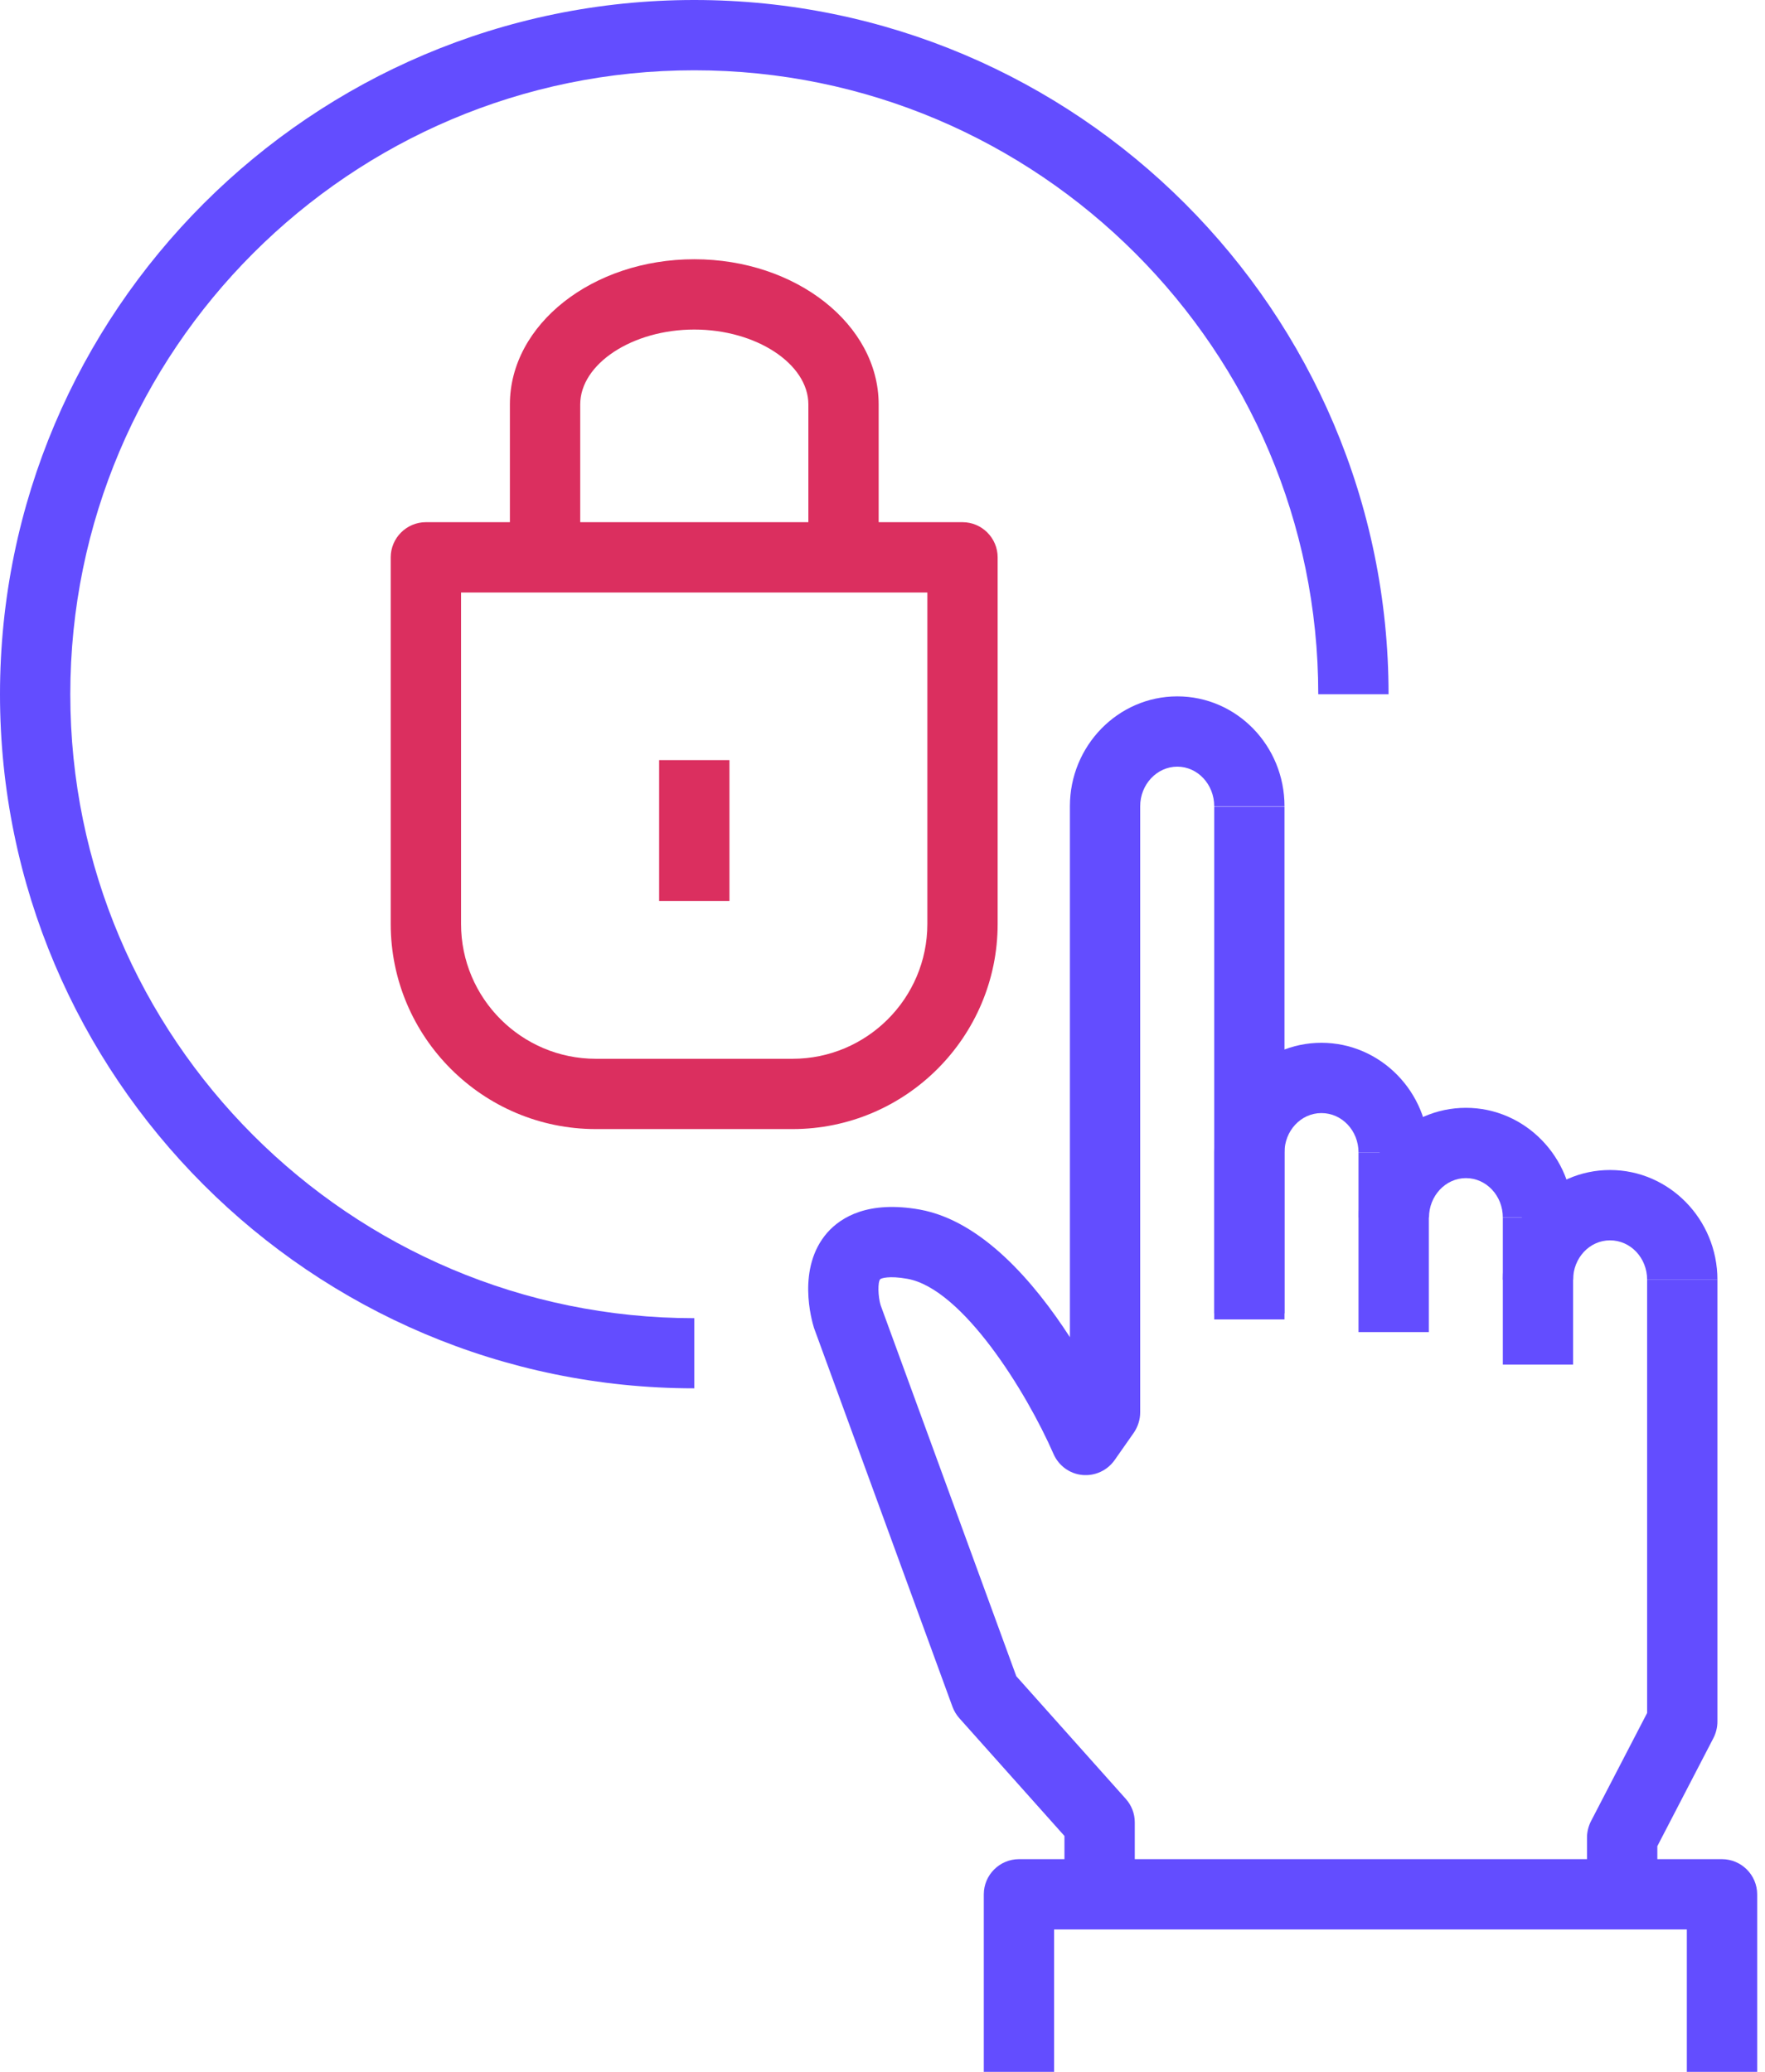 <svg width="46" height="54" viewBox="0 0 46 54" fill="none" xmlns="http://www.w3.org/2000/svg">
<g clip-path="url(#clip0_1068_1883)">
<path d="M29.575 49.369H27.742V47.852L25.003 44.783C24.925 44.696 24.865 44.595 24.824 44.485L21.214 34.609C21.155 34.416 20.756 33.047 21.562 32.126C21.924 31.718 22.634 31.288 23.972 31.526C25.589 31.819 26.959 33.422 27.884 34.852V21.013C27.884 19.437 29.139 18.15 30.683 18.15C32.227 18.15 33.477 19.432 33.477 21.013H31.645C31.645 20.445 31.215 19.982 30.683 19.982C30.152 19.982 29.716 20.445 29.716 21.013V36.812C29.716 37 29.657 37.183 29.552 37.339L29.048 38.058C28.855 38.329 28.535 38.475 28.205 38.443C27.875 38.411 27.591 38.2 27.458 37.898C26.748 36.272 25.085 33.592 23.651 33.331C23.166 33.244 22.969 33.317 22.941 33.34C22.873 33.413 22.882 33.789 22.951 34.018L26.487 43.688L29.341 46.886C29.492 47.055 29.575 47.271 29.575 47.495V49.359V49.369Z" fill="#634DFF"/>
<path d="M33.477 21.022H31.645V34.389H33.477V21.022Z" fill="#634DFF"/>
<path d="M33.477 34.233H31.645V30.037C31.645 28.461 32.9 27.179 34.439 27.179C35.979 27.179 37.238 28.461 37.238 30.037H35.406C35.406 29.469 34.975 29.011 34.439 29.011C33.904 29.011 33.477 29.474 33.477 30.037V34.233Z" fill="#634DFF"/>
<path d="M37.238 30.037H35.406V34.719H37.238V30.037Z" fill="#634DFF"/>
<path d="M40.999 31.732H39.167C39.167 31.164 38.736 30.706 38.205 30.706C37.674 30.706 37.243 31.169 37.243 31.732H35.411C35.411 30.156 36.666 28.874 38.205 28.874C39.744 28.874 40.999 30.156 40.999 31.732Z" fill="#634DFF"/>
<path d="M40.999 31.732H39.167V35.566H40.999V31.732Z" fill="#634DFF"/>
<path d="M44.76 33.354H42.928C42.928 32.786 42.497 32.328 41.961 32.328C41.425 32.328 40.999 32.79 40.999 33.354H39.167C39.167 31.778 40.422 30.495 41.961 30.495C43.501 30.495 44.76 31.778 44.76 33.354Z" fill="#634DFF"/>
<path d="M43.194 49.621H41.361V47.894C41.361 47.747 41.398 47.6 41.462 47.472L42.928 44.646V33.354H44.76V44.87C44.76 45.017 44.724 45.163 44.66 45.292L43.194 48.118V49.625V49.621Z" fill="#634DFF"/>
<path d="M45.796 54H43.963V50.289H27.472V54H25.64V49.373C25.64 48.869 26.052 48.457 26.556 48.457H44.879C45.383 48.457 45.796 48.869 45.796 49.373V54Z" fill="#634DFF"/>
<path d="M18.095 36.185C8.117 36.185 0 28.067 0 18.095C0 8.122 8.117 0 18.095 0C28.072 0 36.189 8.117 36.189 18.095H34.357C34.357 9.13 27.064 1.832 18.095 1.832C9.125 1.832 1.832 9.125 1.832 18.095C1.832 27.064 9.125 34.357 18.095 34.357V36.189V36.185Z" fill="#634DFF"/>
<path d="M20.655 29.428H15.529C12.584 29.428 10.183 27.032 10.183 24.082V14.526C10.183 14.022 10.596 13.61 11.1 13.61H25.085C25.589 13.61 26.001 14.022 26.001 14.526V24.082C26.001 27.027 23.605 29.428 20.655 29.428ZM12.016 15.442V24.082C12.016 26.02 13.592 27.596 15.529 27.596H20.655C22.593 27.596 24.169 26.02 24.169 24.082V15.442H12.016Z" fill="#DB2F5F"/>
<path d="M22.9 14.531H21.068V10.541C21.068 9.483 19.707 8.589 18.095 8.589C16.482 8.589 15.122 9.483 15.122 10.541V14.531H13.289V10.541C13.289 8.452 15.447 6.757 18.095 6.757C20.742 6.757 22.9 8.456 22.9 10.541V14.531Z" fill="#DB2F5F"/>
<path d="M19.011 19.812H17.178V23.482H19.011V19.812Z" fill="#DB2F5F"/>
</g>
<defs>
<clipPath id="clip0_1068_1883">
<rect width="45.796" height="54" fill="white"/>
</clipPath>
</defs>
</svg>
